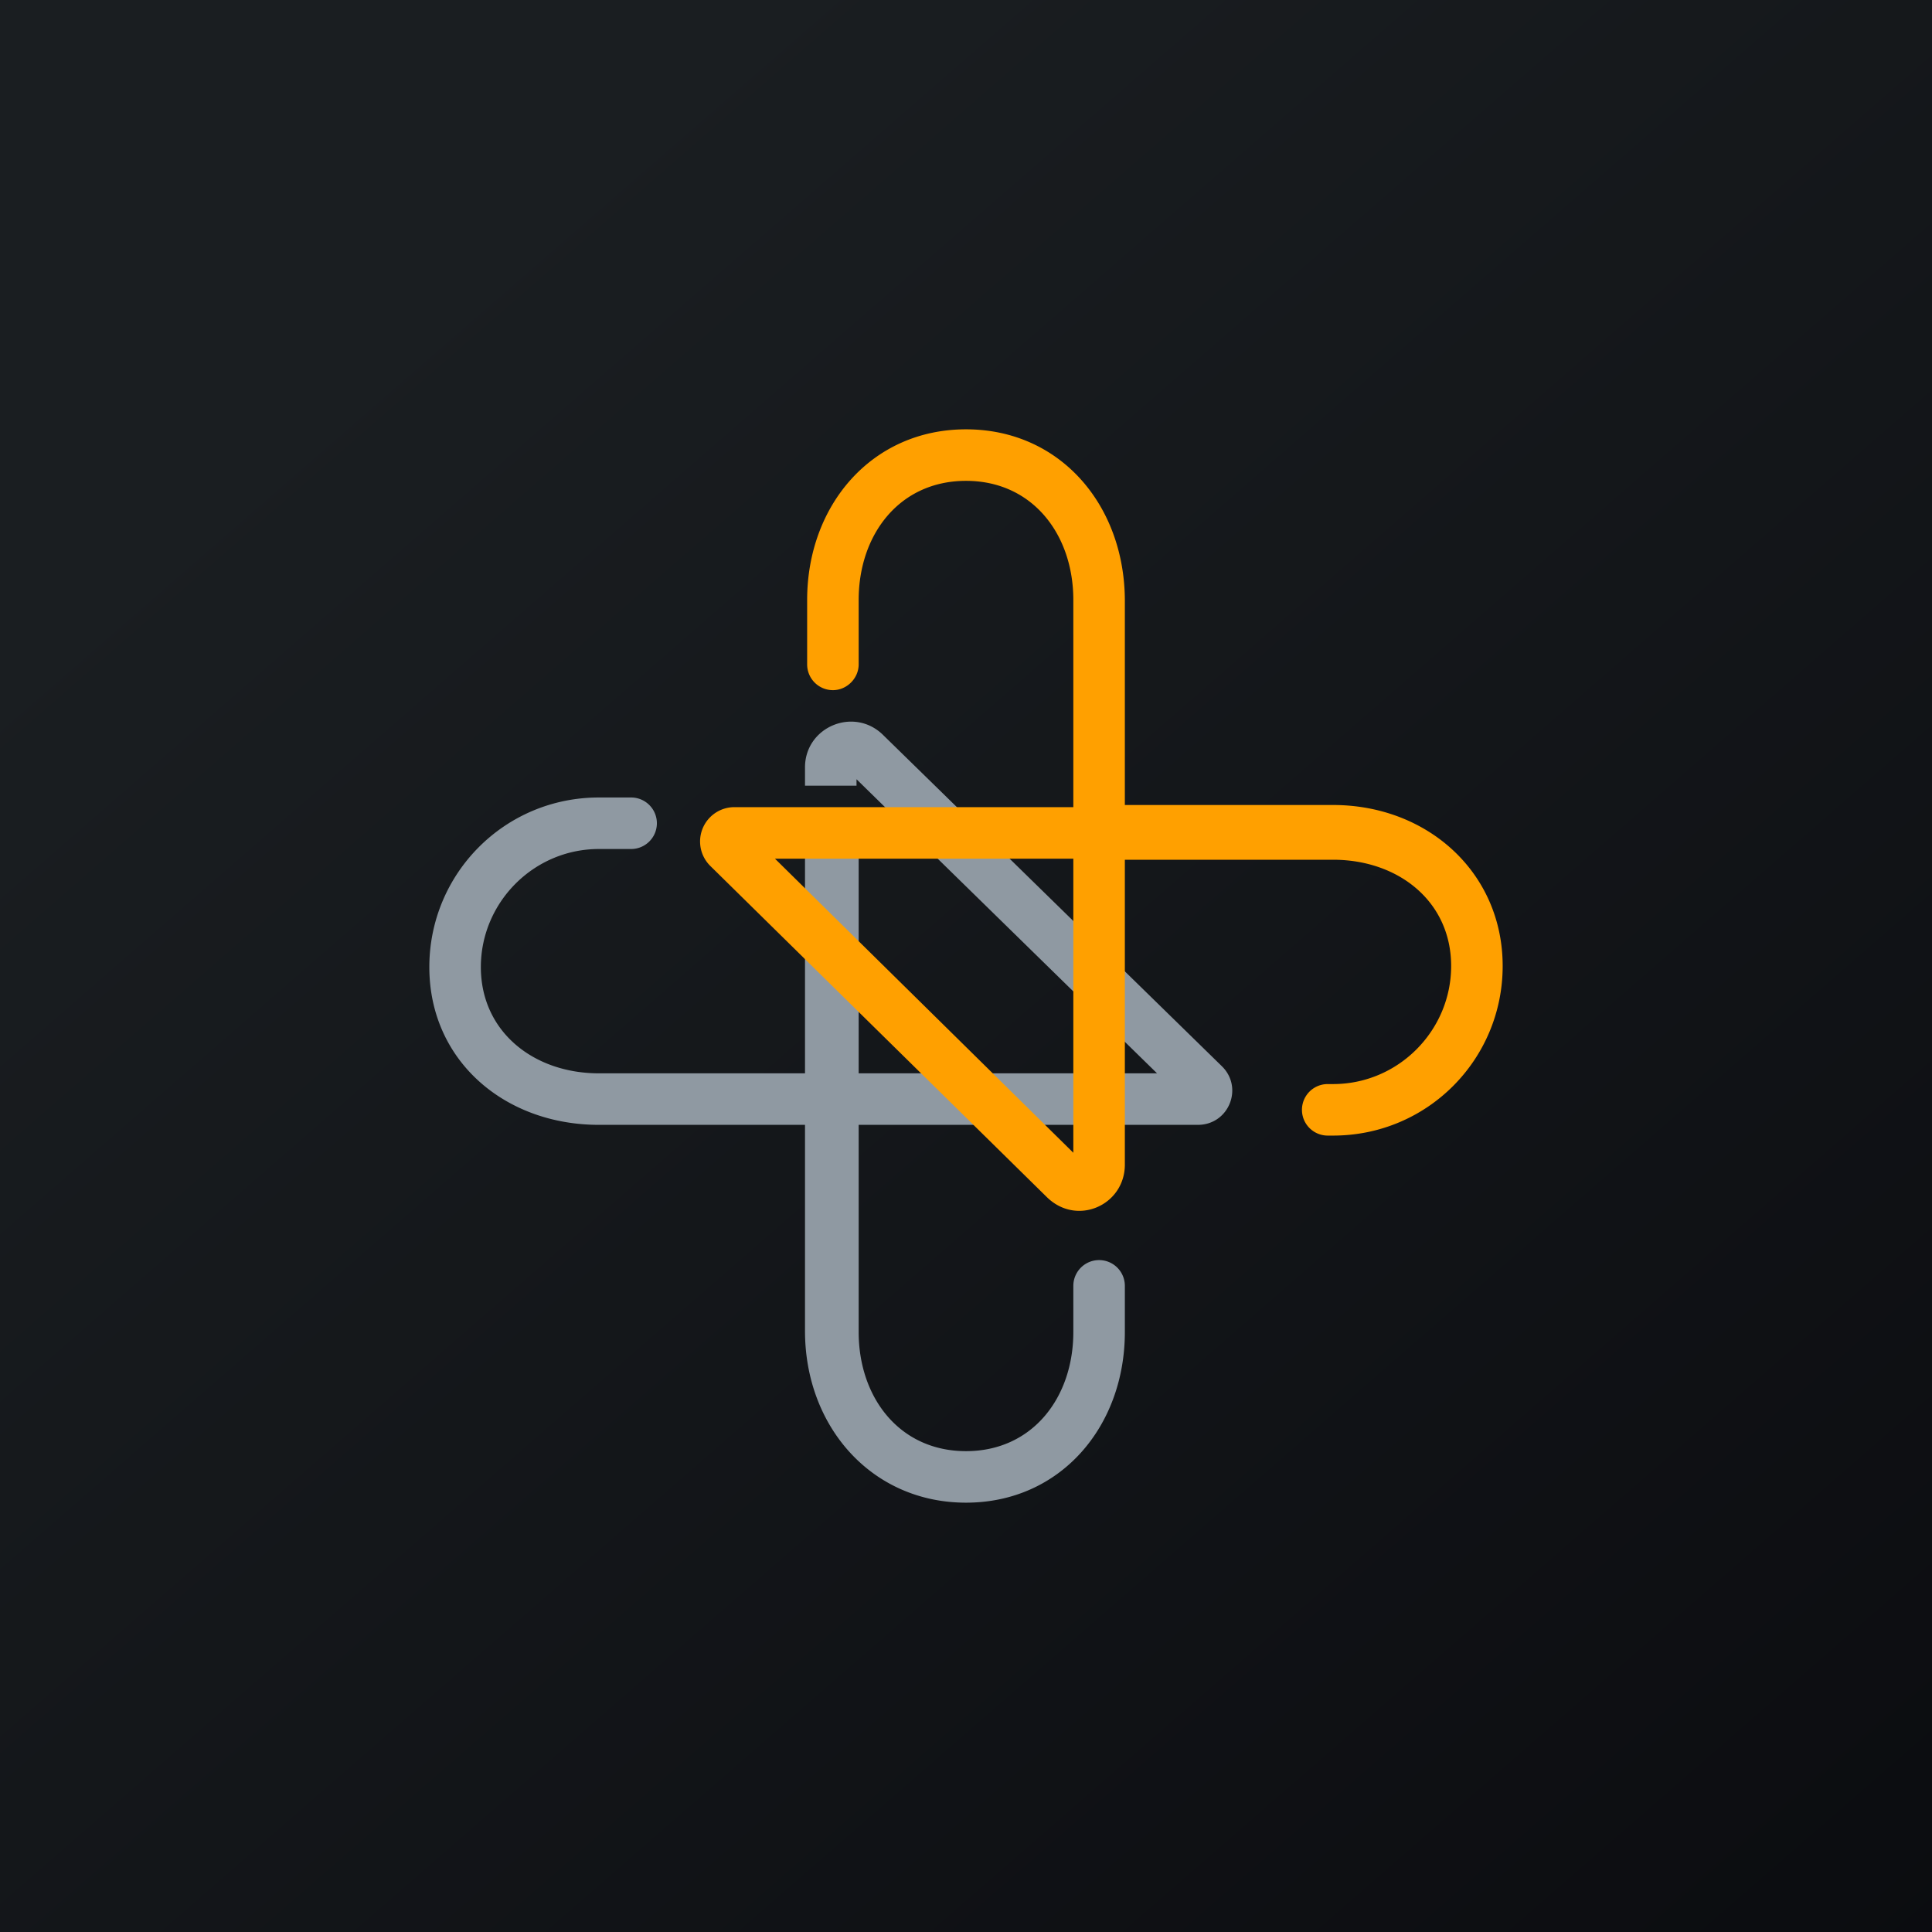 <!-- by TradingView --><svg width="18" height="18" viewBox="0 0 18 18" xmlns="http://www.w3.org/2000/svg"><path fill="url(#awzppjpel)" d="M0 0h18v18H0z"/><path d="M7.5 7.15c0-.38.46-.57.73-.3l3.15 3.08c.21.2.07.55-.22.55H8v1.93c0 .61.38 1.11 1 1.11s1-.5 1-1.11v-.43a.24.24 0 1 1 .48 0v.43c0 .88-.6 1.59-1.48 1.59s-1.5-.71-1.5-1.6v-1.92H5.58C4.7 10.48 4 9.88 4 9.01s.7-1.58 1.58-1.58h.3a.24.24 0 0 1 0 .48h-.3c-.61 0-1.1.5-1.1 1.1 0 .6.49.99 1.1.99H7.5V7.67H8V10h2.78l-2.8-2.74v.06H7.5v-.17Z" fill="#8F99A2"/><path d="M10.48 10.85c0 .38-.45.58-.73.3L6.62 8.07a.32.32 0 0 1 .22-.55H10V5.59c0-.61-.38-1.11-1-1.11s-1 .5-1 1.11v.6c0 .13-.11.24-.24.24a.24.24 0 0 1-.24-.24v-.6C7.52 4.71 8.12 4 9 4s1.48.71 1.48 1.6v1.9h1.94C13.3 7.5 14 8.13 14 9s-.7 1.58-1.58 1.58h-.05a.24.24 0 1 1 0-.48h.05c.61 0 1.1-.5 1.1-1.1 0-.6-.49-.99-1.1-.99h-1.94v2.85ZM10 8H7.22L10 10.74V8Z" fill="#FFA000"/><defs><linearGradient id="awzppjpel" x1="3.35" y1="3.12" x2="21.9" y2="24.43" gradientUnits="userSpaceOnUse"><stop stop-color="#1A1E21"/><stop offset="1" stop-color="#06060A"/></linearGradient></defs></svg>